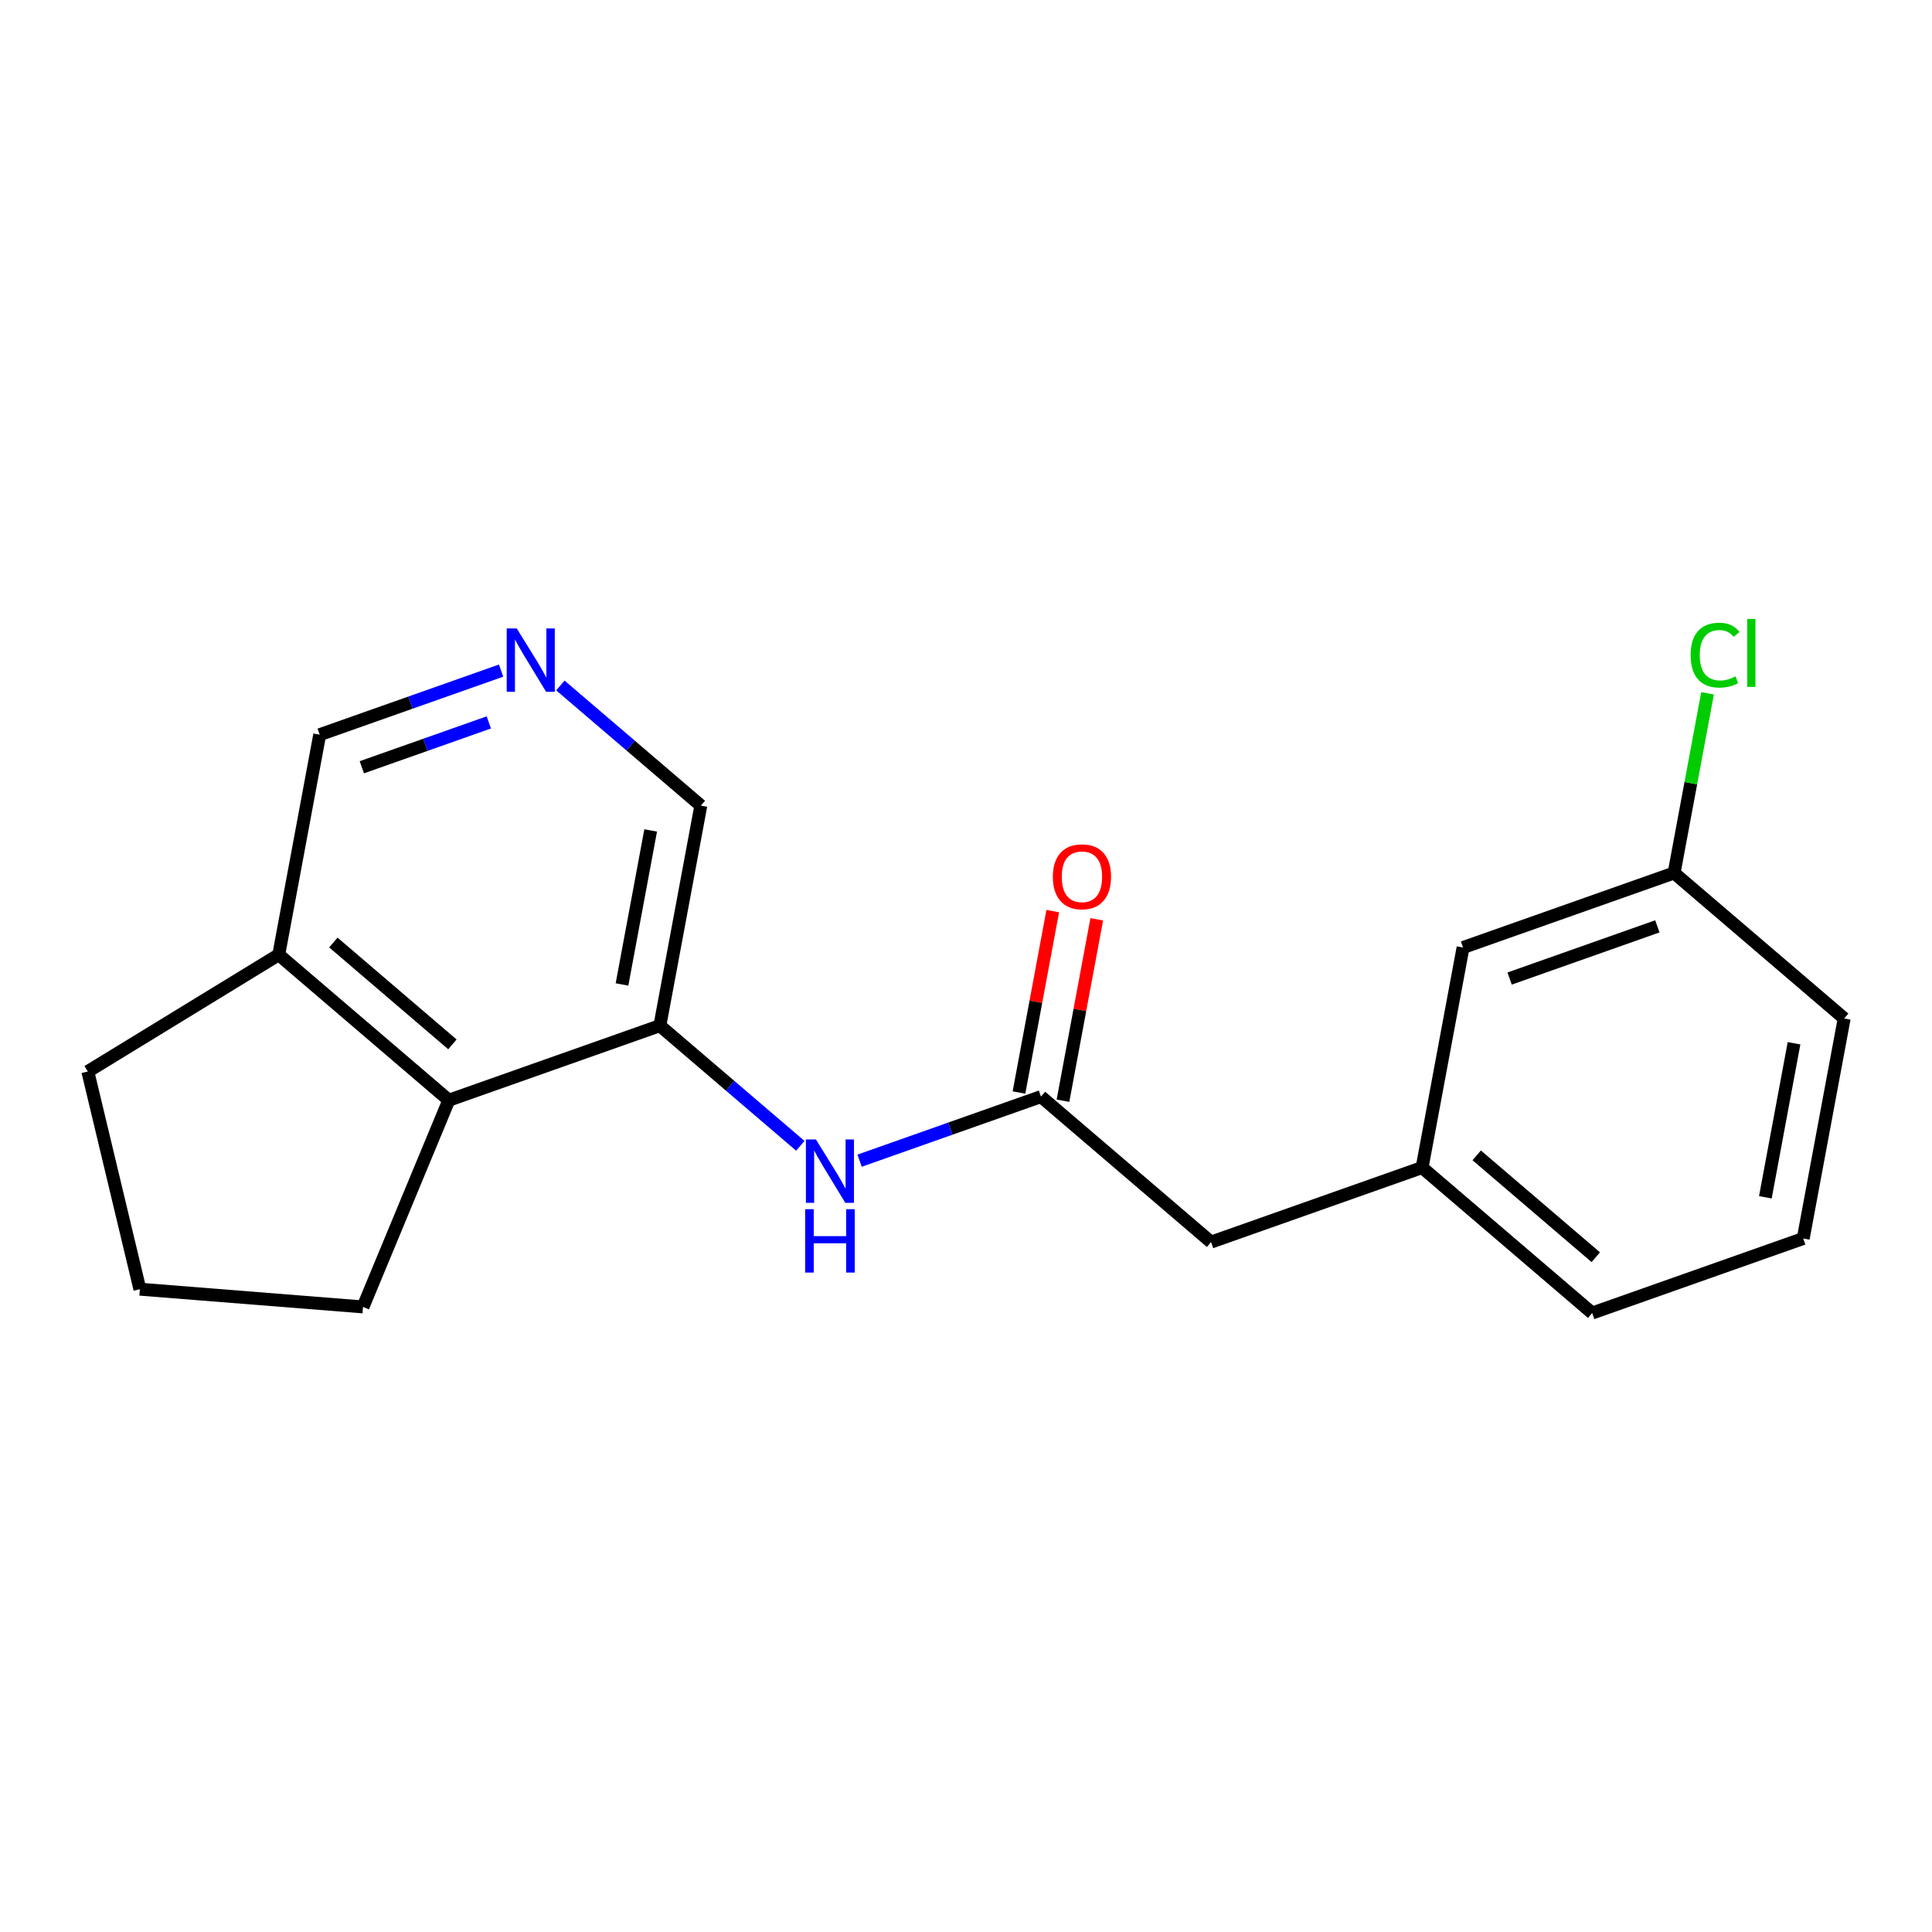 <?xml version='1.0' encoding='iso-8859-1'?>
<svg version='1.1' baseProfile='full'
              xmlns='http://www.w3.org/2000/svg'
                      xmlns:rdkit='http://www.rdkit.org/xml'
                      xmlns:xlink='http://www.w3.org/1999/xlink'
                  xml:space='preserve'
width='300px' height='300px' viewBox='0 0 300 300'>
<!-- END OF HEADER -->
<rect style='opacity:1.0;fill:#FFFFFF;stroke:none' width='300' height='300' x='0' y='0'> </rect>
<rect style='opacity:1.0;fill:#FFFFFF;stroke:none' width='300' height='300' x='0' y='0'> </rect>
<path class='bond-0 atom-0 atom-1' d='M 163.47,141.476 L 160.849,155.56' style='fill:none;fill-rule:evenodd;stroke:#FF0000;stroke-width:2.0px;stroke-linecap:butt;stroke-linejoin:miter;stroke-opacity:1' />
<path class='bond-0 atom-0 atom-1' d='M 160.849,155.56 L 158.227,169.645' style='fill:none;fill-rule:evenodd;stroke:#000000;stroke-width:2.0px;stroke-linecap:butt;stroke-linejoin:miter;stroke-opacity:1' />
<path class='bond-0 atom-0 atom-1' d='M 170.304,142.748 L 167.682,156.832' style='fill:none;fill-rule:evenodd;stroke:#FF0000;stroke-width:2.0px;stroke-linecap:butt;stroke-linejoin:miter;stroke-opacity:1' />
<path class='bond-0 atom-0 atom-1' d='M 167.682,156.832 L 165.06,170.917' style='fill:none;fill-rule:evenodd;stroke:#000000;stroke-width:2.0px;stroke-linecap:butt;stroke-linejoin:miter;stroke-opacity:1' />
<path class='bond-1 atom-1 atom-2' d='M 161.643,170.281 L 188.053,192.873' style='fill:none;fill-rule:evenodd;stroke:#000000;stroke-width:2.0px;stroke-linecap:butt;stroke-linejoin:miter;stroke-opacity:1' />
<path class='bond-9 atom-1 atom-10' d='M 161.643,170.281 L 147.559,175.256' style='fill:none;fill-rule:evenodd;stroke:#000000;stroke-width:2.0px;stroke-linecap:butt;stroke-linejoin:miter;stroke-opacity:1' />
<path class='bond-9 atom-1 atom-10' d='M 147.559,175.256 L 133.475,180.231' style='fill:none;fill-rule:evenodd;stroke:#0000FF;stroke-width:2.0px;stroke-linecap:butt;stroke-linejoin:miter;stroke-opacity:1' />
<path class='bond-2 atom-2 atom-3' d='M 188.053,192.873 L 220.823,181.297' style='fill:none;fill-rule:evenodd;stroke:#000000;stroke-width:2.0px;stroke-linecap:butt;stroke-linejoin:miter;stroke-opacity:1' />
<path class='bond-3 atom-3 atom-4' d='M 220.823,181.297 L 247.233,203.889' style='fill:none;fill-rule:evenodd;stroke:#000000;stroke-width:2.0px;stroke-linecap:butt;stroke-linejoin:miter;stroke-opacity:1' />
<path class='bond-3 atom-3 atom-4' d='M 229.303,179.404 L 247.79,195.218' style='fill:none;fill-rule:evenodd;stroke:#000000;stroke-width:2.0px;stroke-linecap:butt;stroke-linejoin:miter;stroke-opacity:1' />
<path class='bond-19 atom-9 atom-3' d='M 227.184,147.13 L 220.823,181.297' style='fill:none;fill-rule:evenodd;stroke:#000000;stroke-width:2.0px;stroke-linecap:butt;stroke-linejoin:miter;stroke-opacity:1' />
<path class='bond-4 atom-4 atom-5' d='M 247.233,203.889 L 280.003,192.314' style='fill:none;fill-rule:evenodd;stroke:#000000;stroke-width:2.0px;stroke-linecap:butt;stroke-linejoin:miter;stroke-opacity:1' />
<path class='bond-5 atom-5 atom-6' d='M 280.003,192.314 L 286.364,158.146' style='fill:none;fill-rule:evenodd;stroke:#000000;stroke-width:2.0px;stroke-linecap:butt;stroke-linejoin:miter;stroke-opacity:1' />
<path class='bond-5 atom-5 atom-6' d='M 274.124,185.916 L 278.576,161.999' style='fill:none;fill-rule:evenodd;stroke:#000000;stroke-width:2.0px;stroke-linecap:butt;stroke-linejoin:miter;stroke-opacity:1' />
<path class='bond-6 atom-6 atom-7' d='M 286.364,158.146 L 259.954,135.554' style='fill:none;fill-rule:evenodd;stroke:#000000;stroke-width:2.0px;stroke-linecap:butt;stroke-linejoin:miter;stroke-opacity:1' />
<path class='bond-7 atom-7 atom-8' d='M 259.954,135.554 L 262.551,121.605' style='fill:none;fill-rule:evenodd;stroke:#000000;stroke-width:2.0px;stroke-linecap:butt;stroke-linejoin:miter;stroke-opacity:1' />
<path class='bond-7 atom-7 atom-8' d='M 262.551,121.605 L 265.147,107.656' style='fill:none;fill-rule:evenodd;stroke:#00CC00;stroke-width:2.0px;stroke-linecap:butt;stroke-linejoin:miter;stroke-opacity:1' />
<path class='bond-8 atom-7 atom-9' d='M 259.954,135.554 L 227.184,147.13' style='fill:none;fill-rule:evenodd;stroke:#000000;stroke-width:2.0px;stroke-linecap:butt;stroke-linejoin:miter;stroke-opacity:1' />
<path class='bond-8 atom-7 atom-9' d='M 257.353,143.844 L 234.414,151.947' style='fill:none;fill-rule:evenodd;stroke:#000000;stroke-width:2.0px;stroke-linecap:butt;stroke-linejoin:miter;stroke-opacity:1' />
<path class='bond-10 atom-10 atom-11' d='M 124.272,177.92 L 113.368,168.592' style='fill:none;fill-rule:evenodd;stroke:#0000FF;stroke-width:2.0px;stroke-linecap:butt;stroke-linejoin:miter;stroke-opacity:1' />
<path class='bond-10 atom-10 atom-11' d='M 113.368,168.592 L 102.464,159.264' style='fill:none;fill-rule:evenodd;stroke:#000000;stroke-width:2.0px;stroke-linecap:butt;stroke-linejoin:miter;stroke-opacity:1' />
<path class='bond-11 atom-11 atom-12' d='M 102.464,159.264 L 108.824,125.097' style='fill:none;fill-rule:evenodd;stroke:#000000;stroke-width:2.0px;stroke-linecap:butt;stroke-linejoin:miter;stroke-opacity:1' />
<path class='bond-11 atom-11 atom-12' d='M 96.584,152.867 L 101.036,128.95' style='fill:none;fill-rule:evenodd;stroke:#000000;stroke-width:2.0px;stroke-linecap:butt;stroke-linejoin:miter;stroke-opacity:1' />
<path class='bond-20 atom-16 atom-11' d='M 69.694,170.84 L 102.464,159.264' style='fill:none;fill-rule:evenodd;stroke:#000000;stroke-width:2.0px;stroke-linecap:butt;stroke-linejoin:miter;stroke-opacity:1' />
<path class='bond-12 atom-12 atom-13' d='M 108.824,125.097 L 97.92,115.769' style='fill:none;fill-rule:evenodd;stroke:#000000;stroke-width:2.0px;stroke-linecap:butt;stroke-linejoin:miter;stroke-opacity:1' />
<path class='bond-12 atom-12 atom-13' d='M 97.92,115.769 L 87.016,106.441' style='fill:none;fill-rule:evenodd;stroke:#0000FF;stroke-width:2.0px;stroke-linecap:butt;stroke-linejoin:miter;stroke-opacity:1' />
<path class='bond-13 atom-13 atom-14' d='M 77.813,104.13 L 63.728,109.105' style='fill:none;fill-rule:evenodd;stroke:#0000FF;stroke-width:2.0px;stroke-linecap:butt;stroke-linejoin:miter;stroke-opacity:1' />
<path class='bond-13 atom-13 atom-14' d='M 63.728,109.105 L 49.644,114.08' style='fill:none;fill-rule:evenodd;stroke:#000000;stroke-width:2.0px;stroke-linecap:butt;stroke-linejoin:miter;stroke-opacity:1' />
<path class='bond-13 atom-13 atom-14' d='M 75.903,112.176 L 66.043,115.659' style='fill:none;fill-rule:evenodd;stroke:#0000FF;stroke-width:2.0px;stroke-linecap:butt;stroke-linejoin:miter;stroke-opacity:1' />
<path class='bond-13 atom-13 atom-14' d='M 66.043,115.659 L 56.184,119.141' style='fill:none;fill-rule:evenodd;stroke:#000000;stroke-width:2.0px;stroke-linecap:butt;stroke-linejoin:miter;stroke-opacity:1' />
<path class='bond-14 atom-14 atom-15' d='M 49.644,114.08 L 43.284,148.247' style='fill:none;fill-rule:evenodd;stroke:#000000;stroke-width:2.0px;stroke-linecap:butt;stroke-linejoin:miter;stroke-opacity:1' />
<path class='bond-15 atom-15 atom-16' d='M 43.284,148.247 L 69.694,170.84' style='fill:none;fill-rule:evenodd;stroke:#000000;stroke-width:2.0px;stroke-linecap:butt;stroke-linejoin:miter;stroke-opacity:1' />
<path class='bond-15 atom-15 atom-16' d='M 51.764,146.354 L 70.25,162.169' style='fill:none;fill-rule:evenodd;stroke:#000000;stroke-width:2.0px;stroke-linecap:butt;stroke-linejoin:miter;stroke-opacity:1' />
<path class='bond-21 atom-19 atom-15' d='M 13.636,166.383 L 43.284,148.247' style='fill:none;fill-rule:evenodd;stroke:#000000;stroke-width:2.0px;stroke-linecap:butt;stroke-linejoin:miter;stroke-opacity:1' />
<path class='bond-16 atom-16 atom-17' d='M 69.694,170.84 L 56.368,202.938' style='fill:none;fill-rule:evenodd;stroke:#000000;stroke-width:2.0px;stroke-linecap:butt;stroke-linejoin:miter;stroke-opacity:1' />
<path class='bond-17 atom-17 atom-18' d='M 56.368,202.938 L 21.723,200.184' style='fill:none;fill-rule:evenodd;stroke:#000000;stroke-width:2.0px;stroke-linecap:butt;stroke-linejoin:miter;stroke-opacity:1' />
<path class='bond-18 atom-18 atom-19' d='M 21.723,200.184 L 13.636,166.383' style='fill:none;fill-rule:evenodd;stroke:#000000;stroke-width:2.0px;stroke-linecap:butt;stroke-linejoin:miter;stroke-opacity:1' />
<path  class='atom-0' d='M 163.486 136.141
Q 163.486 133.778, 164.654 132.457
Q 165.821 131.136, 168.004 131.136
Q 170.186 131.136, 171.354 132.457
Q 172.522 133.778, 172.522 136.141
Q 172.522 138.532, 171.34 139.894
Q 170.159 141.243, 168.004 141.243
Q 165.835 141.243, 164.654 139.894
Q 163.486 138.546, 163.486 136.141
M 168.004 140.131
Q 169.505 140.131, 170.312 139.13
Q 171.132 138.115, 171.132 136.141
Q 171.132 134.209, 170.312 133.235
Q 169.505 132.248, 168.004 132.248
Q 166.502 132.248, 165.682 133.221
Q 164.876 134.195, 164.876 136.141
Q 164.876 138.129, 165.682 139.13
Q 166.502 140.131, 168.004 140.131
' fill='#FF0000'/>
<path  class='atom-8' d='M 262.519 101.727
Q 262.519 99.281, 263.659 98.001
Q 264.813 96.709, 266.995 96.709
Q 269.025 96.709, 270.109 98.141
L 269.192 98.891
Q 268.4 97.849, 266.995 97.849
Q 265.508 97.849, 264.716 98.85
Q 263.937 99.837, 263.937 101.727
Q 263.937 103.673, 264.743 104.674
Q 265.564 105.675, 267.148 105.675
Q 268.233 105.675, 269.498 105.022
L 269.887 106.065
Q 269.373 106.398, 268.594 106.593
Q 267.816 106.787, 266.954 106.787
Q 264.813 106.787, 263.659 105.481
Q 262.519 104.174, 262.519 101.727
' fill='#00CC00'/>
<path  class='atom-8' d='M 271.305 96.111
L 272.584 96.111
L 272.584 106.662
L 271.305 106.662
L 271.305 96.111
' fill='#00CC00'/>
<path  class='atom-10' d='M 126.698 176.935
L 129.923 182.148
Q 130.243 182.662, 130.757 183.594
Q 131.271 184.525, 131.299 184.581
L 131.299 176.935
L 132.606 176.935
L 132.606 186.777
L 131.257 186.777
L 127.796 181.078
Q 127.393 180.41, 126.962 179.646
Q 126.545 178.881, 126.42 178.645
L 126.42 186.777
L 125.141 186.777
L 125.141 176.935
L 126.698 176.935
' fill='#0000FF'/>
<path  class='atom-10' d='M 125.023 187.762
L 126.357 187.762
L 126.357 191.946
L 131.39 191.946
L 131.39 187.762
L 132.724 187.762
L 132.724 197.604
L 131.39 197.604
L 131.39 193.058
L 126.357 193.058
L 126.357 197.604
L 125.023 197.604
L 125.023 187.762
' fill='#0000FF'/>
<path  class='atom-13' d='M 80.239 97.583
L 83.464 102.796
Q 83.784 103.311, 84.298 104.242
Q 84.812 105.174, 84.84 105.229
L 84.84 97.583
L 86.147 97.583
L 86.147 107.426
L 84.798 107.426
L 81.337 101.726
Q 80.934 101.059, 80.503 100.294
Q 80.086 99.529, 79.961 99.293
L 79.961 107.426
L 78.682 107.426
L 78.682 97.583
L 80.239 97.583
' fill='#0000FF'/>
</svg>
